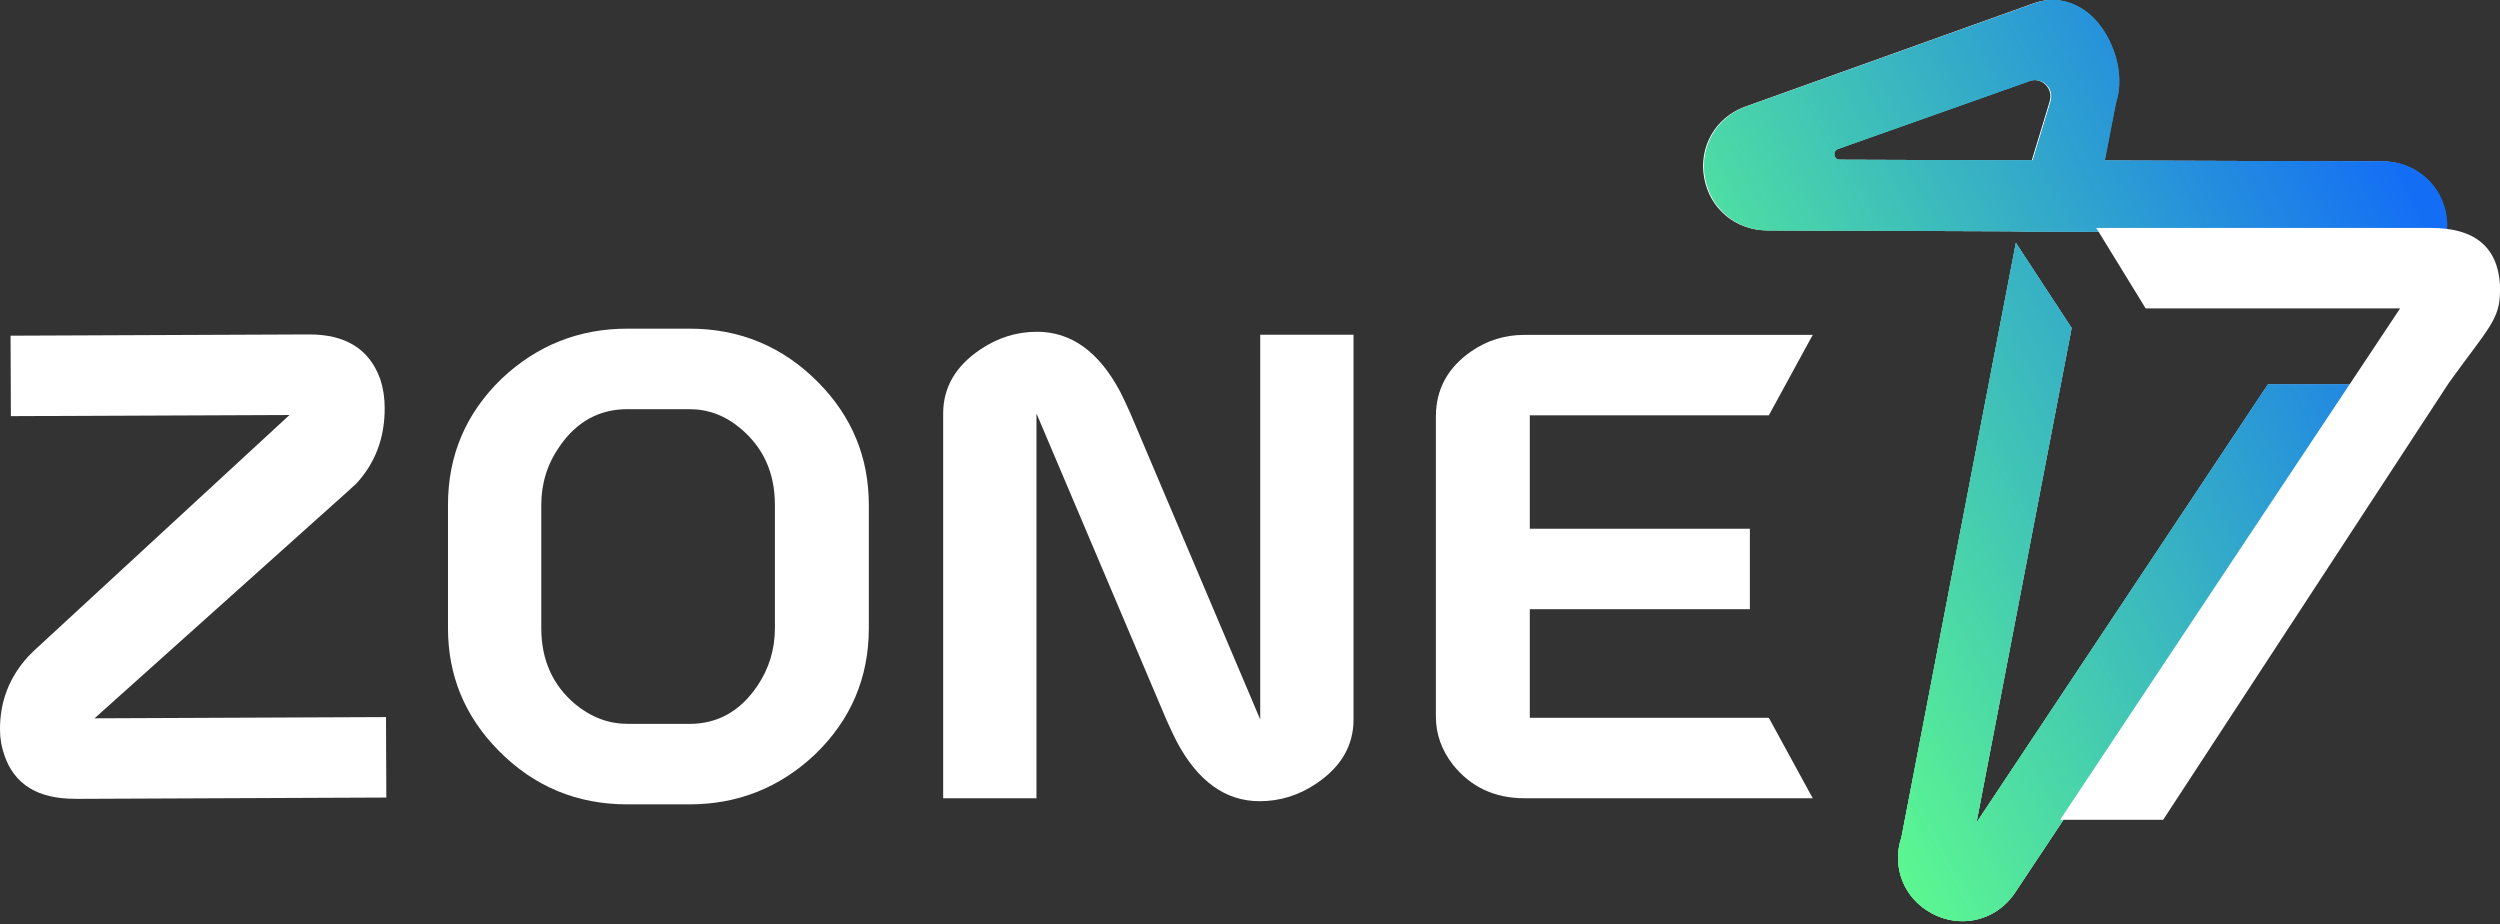 <svg width="119" height="44" viewBox="0 0 119 44" fill="none" xmlns="http://www.w3.org/2000/svg">
<rect x="0" y="0" width="119" height="44" fill="#333333" stroke="none"/>
<path d="M3.584 38.022C1.803 38.03 0.678 37.337 0.209 35.947C0.071 35.56 9.08672e-05 35.154 9.08672e-05 34.729C-0.007 33.395 0.443 32.229 1.349 31.242C1.446 31.145 1.531 31.056 1.609 30.981L13.781 19.753L0.518 19.808L0.503 15.979L14.697 15.919C16.459 15.912 17.592 16.623 18.102 18.054C18.24 18.478 18.311 18.933 18.311 19.417C18.318 20.848 17.856 22.059 16.932 23.05C16.835 23.128 16.75 23.206 16.672 23.284L4.5 34.192L18.374 34.133L18.389 37.963L3.588 38.026L3.584 38.022Z" fill="white"/>
<path d="M32.821 38.287H29.859C27.46 38.287 25.419 37.438 23.735 35.731C22.129 34.107 21.324 32.162 21.324 29.897V24.033C21.324 21.671 22.177 19.671 23.88 18.024C25.564 16.437 27.557 15.644 29.859 15.644H32.821C35.22 15.644 37.262 16.497 38.946 18.199C40.551 19.823 41.356 21.768 41.356 24.033V29.897C41.356 32.259 40.503 34.26 38.8 35.906C37.117 37.493 35.123 38.287 32.821 38.287ZM29.859 34.457H32.821C34.155 34.457 35.231 33.857 36.044 32.658C36.606 31.827 36.886 30.907 36.886 29.901V24.037C36.886 22.51 36.334 21.291 35.231 20.379C34.516 19.779 33.711 19.477 32.821 19.477H29.859C28.526 19.477 27.449 20.069 26.637 21.247C26.056 22.077 25.765 23.009 25.765 24.033V29.897C25.765 31.406 26.305 32.617 27.389 33.526C28.146 34.144 28.965 34.453 29.855 34.453L29.859 34.457Z" fill="white"/>
<path d="M49.366 15.792C50.99 15.792 52.306 16.742 53.315 18.634C53.471 18.944 53.636 19.294 53.807 19.678L59.987 34.248V15.934H64.428V34.248C64.428 35.485 63.84 36.502 62.659 37.295C61.828 37.858 60.926 38.137 59.958 38.137C58.333 38.137 57.018 37.191 56.009 35.295C55.852 34.986 55.688 34.635 55.517 34.252L49.336 19.681V37.996H44.895V19.681C44.895 18.445 45.484 17.427 46.665 16.634C47.496 16.071 48.397 15.792 49.366 15.792Z" fill="white"/>
<path d="M72.818 28.999V34.166H84.196L86.286 37.996H72.557C71.145 37.996 70.013 37.464 69.16 36.402C68.62 35.705 68.348 34.941 68.348 34.111V19.831C68.348 18.534 68.91 17.499 70.032 16.724C70.788 16.202 71.626 15.941 72.557 15.941H86.286L84.196 19.771H72.818V25.169H83.294V28.999H72.818Z" fill="white"/>
<path fill-rule="evenodd" clip-rule="evenodd" d="M113.408 7.684C114.538 7.691 115.546 8.305 116.077 9.291V9.295C116.43 9.955 116.521 10.701 116.358 11.407H112.536L112.767 11.062L96.468 11.02L95.585 11.008L84.097 10.967C82.611 10.959 81.379 9.932 81.117 8.461C80.852 6.99 81.651 5.598 83.05 5.083L96.809 0.154C97.78 -0.202 98.845 0.067 99.645 0.893C100.517 1.796 101.143 3.486 100.665 4.923L100.138 7.642L113.408 7.684ZM96.711 7.634L97.568 4.813H97.564C97.753 4.203 97.166 3.642 96.57 3.858L87.445 7.092C87.164 7.191 87.236 7.604 87.532 7.604L96.711 7.634ZM95.918 42.485L112.008 18.296H107.955L94.079 39.16L98.61 15.612L95.956 11.562L90.511 39.842C90.03 41.268 90.621 42.773 91.975 43.486C92.377 43.698 92.805 43.816 93.23 43.842C94.269 43.907 95.296 43.425 95.918 42.485Z" fill="white"/>
<path fill-rule="evenodd" clip-rule="evenodd" d="M113.459 7.684C114.588 7.691 115.597 8.305 116.128 9.291V9.295C116.48 9.955 116.571 10.701 116.408 11.407H112.587L112.818 11.062L96.519 11.02L95.635 11.008L84.148 10.967C82.662 10.959 81.429 9.932 81.168 8.461C80.902 6.99 81.702 5.598 83.101 5.083L96.86 0.154C97.831 -0.202 98.896 0.067 99.696 0.893C100.568 1.796 101.194 3.486 100.716 4.923L100.189 7.642L113.459 7.684ZM96.761 7.634L97.618 4.813H97.615C97.804 4.203 97.216 3.642 96.621 3.858L87.496 7.092C87.215 7.191 87.287 7.604 87.583 7.604L96.761 7.634ZM95.918 42.485L112.008 18.296H107.955L94.079 39.16L98.61 15.612L95.956 11.562L90.511 39.842C90.03 41.268 90.621 42.773 91.975 43.486C92.377 43.698 92.805 43.816 93.23 43.842C94.269 43.907 95.296 43.425 95.918 42.485Z" fill="url(#paint0_linear_1_1207)"/>
<g style="mix-blend-mode:overlay">
<path fill-rule="evenodd" clip-rule="evenodd" d="M113.459 7.684C114.588 7.691 115.597 8.305 116.128 9.291V9.295C116.48 9.955 116.571 10.701 116.408 11.407H112.587L112.818 11.062L96.519 11.02L95.635 11.008L84.148 10.967C82.662 10.959 81.429 9.932 81.168 8.461C80.902 6.99 81.702 5.598 83.101 5.083L96.86 0.154C97.831 -0.202 98.896 0.067 99.696 0.893C100.568 1.796 101.194 3.486 100.716 4.923L100.189 7.642L113.459 7.684ZM96.761 7.634L97.618 4.813H97.615C97.804 4.203 97.216 3.642 96.621 3.858L87.496 7.092C87.215 7.191 87.287 7.604 87.583 7.604L96.761 7.634ZM95.918 42.485L112.008 18.296H107.955L94.079 39.16L98.61 15.612L95.956 11.562L90.511 39.842C90.03 41.268 90.621 42.773 91.975 43.486C92.377 43.698 92.805 43.816 93.23 43.842C94.269 43.907 95.296 43.425 95.918 42.485Z" fill="url(#paint1_linear_1_1207)"/>
</g>
<path d="M102.967 39.023H98.061L114.246 14.679H102.132L99.782 10.85H115.721C117.791 10.85 118.883 11.748 119 13.549V13.841C119 15.213 118.45 15.608 116.566 18.224L102.963 39.027L102.967 39.023Z" fill="white"/>
<defs>
<linearGradient id="paint0_linear_1_1207" x1="81.117" y1="26.583" x2="114.824" y2="9.041" gradientUnits="userSpaceOnUse">
<stop stop-color="#5EFC8D"/>
<stop offset="1" stop-color="#146EF5"/>
</linearGradient>
<linearGradient id="paint1_linear_1_1207" x1="81.117" y1="26.583" x2="114.824" y2="9.041" gradientUnits="userSpaceOnUse">
<stop stop-color="#5EFC8D"/>
<stop offset="1" stop-color="#146EF5"/>
</linearGradient>
</defs>
</svg>
